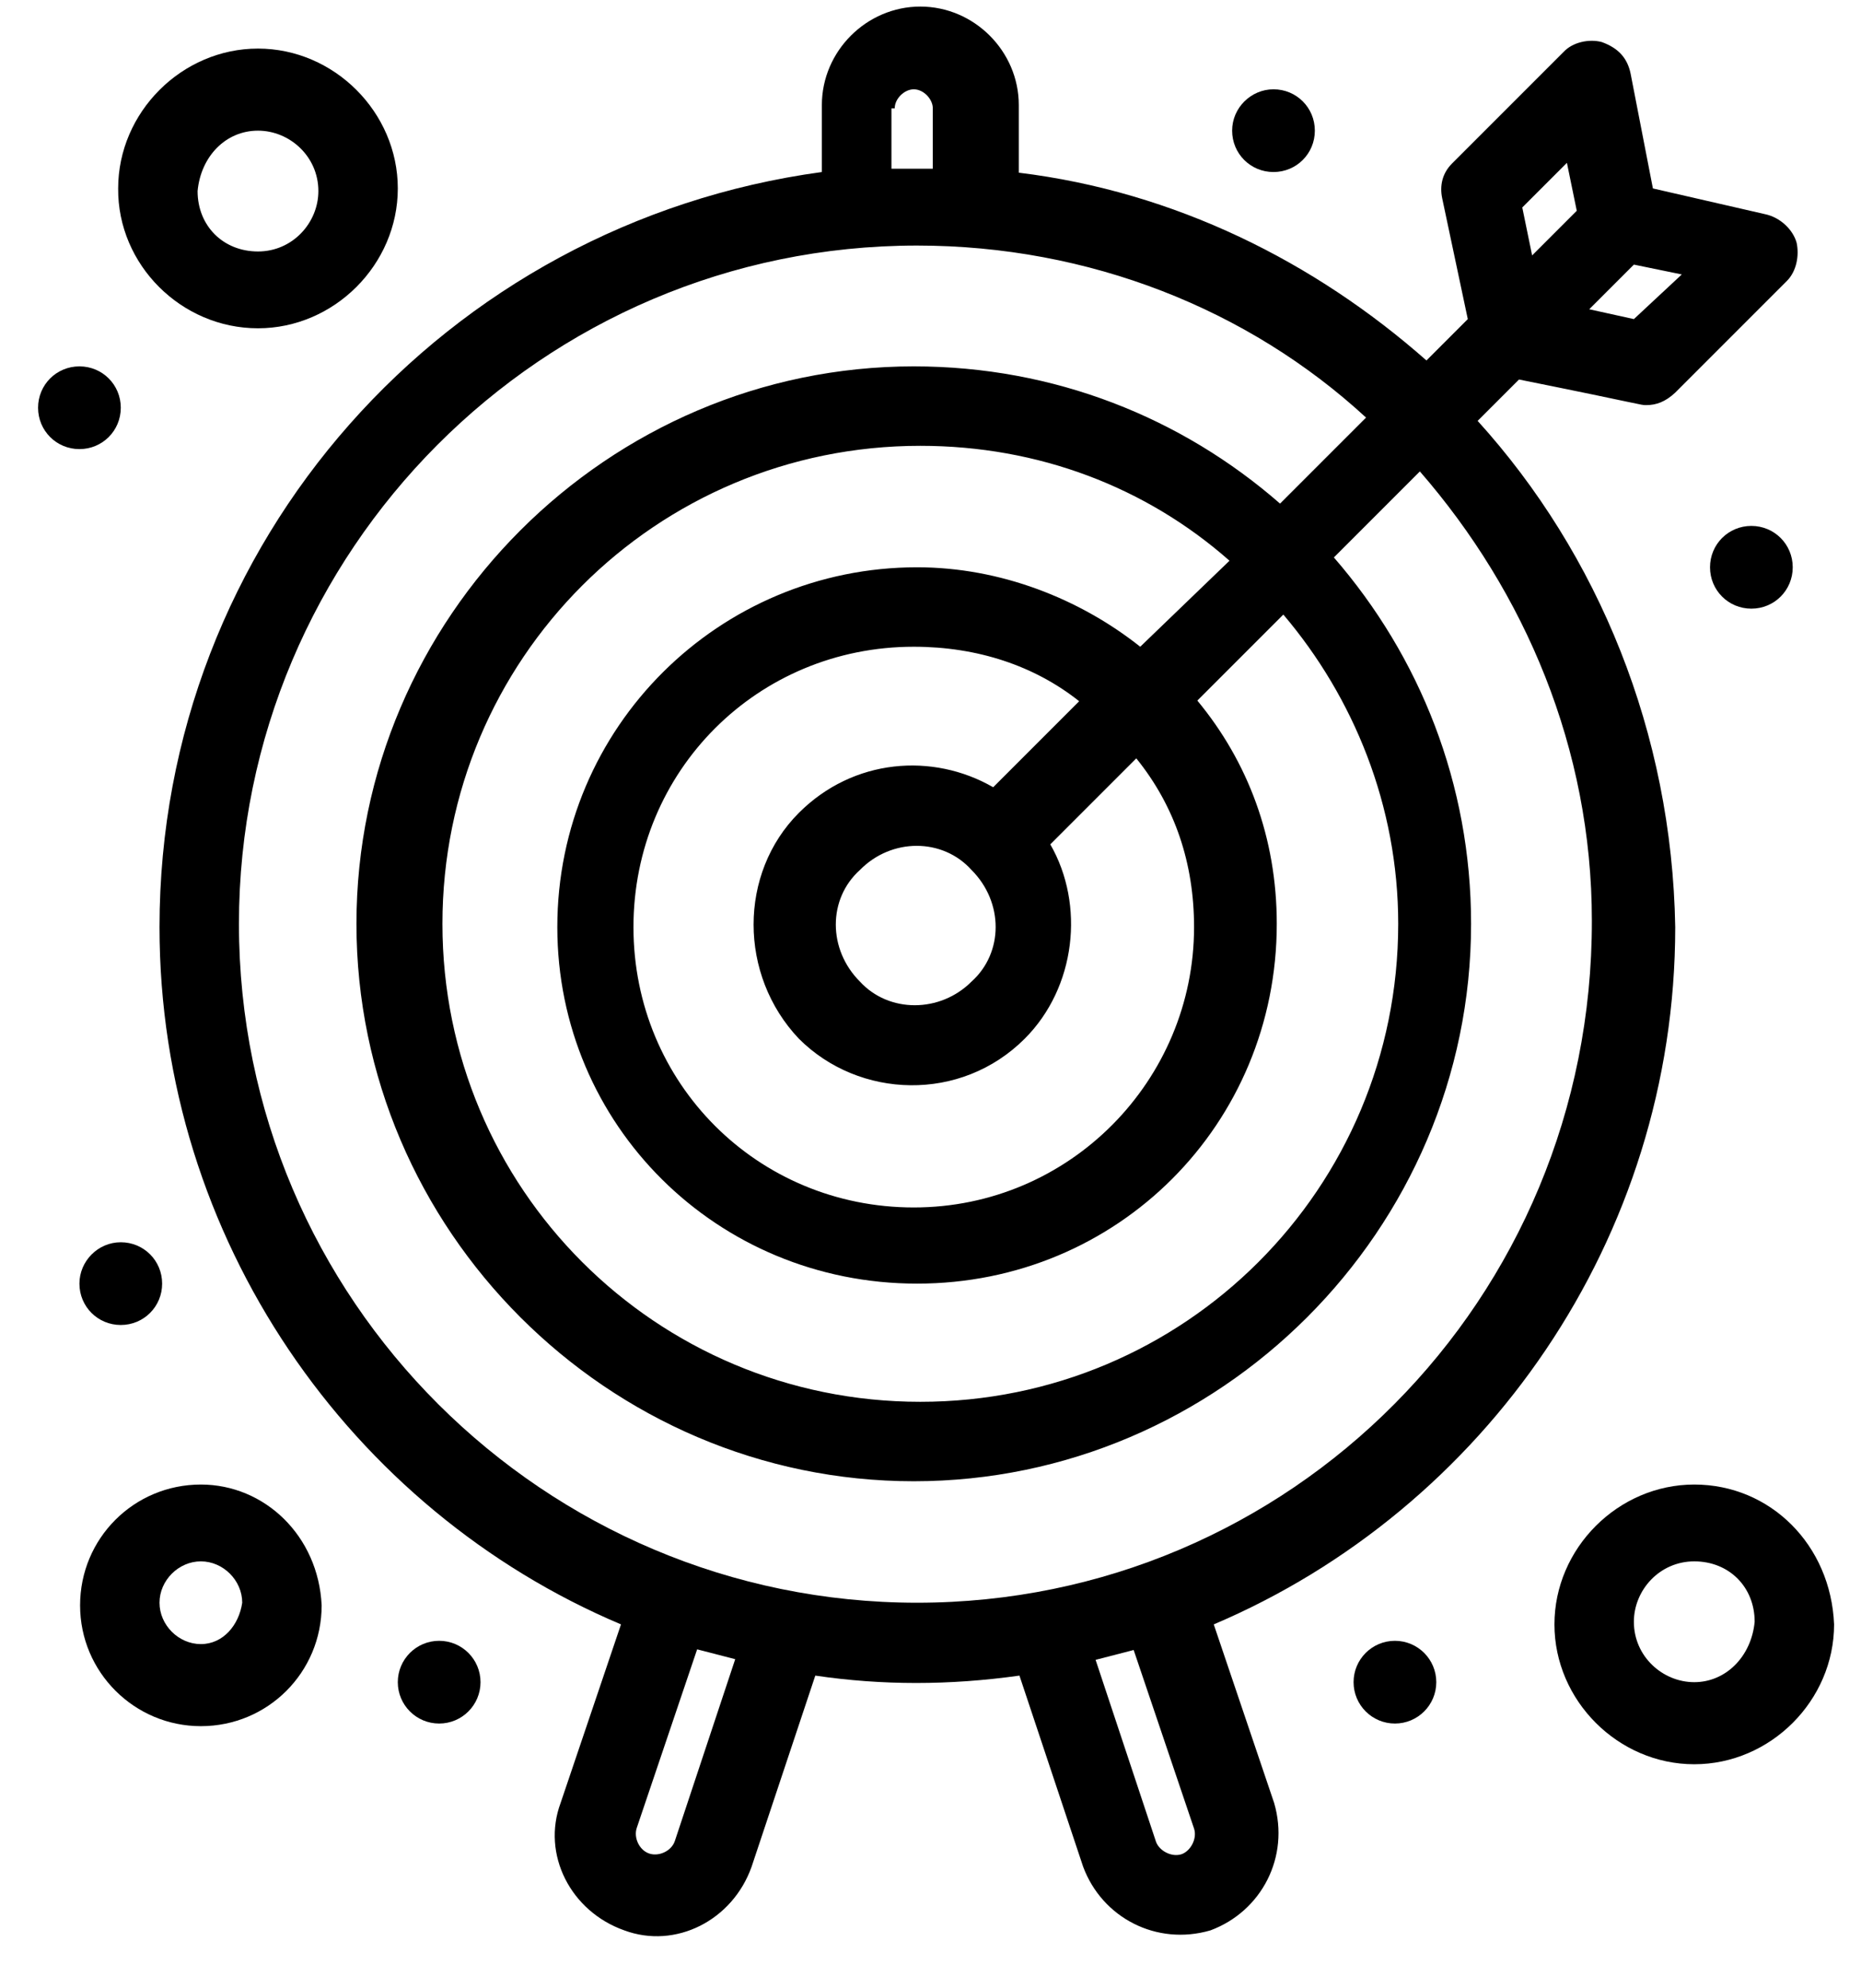 <?xml version="1.0" encoding="utf-8"?>
<!-- Generator: Adobe Illustrator 19.0.0, SVG Export Plug-In . SVG Version: 6.00 Build 0)  -->
<svg version="1.1" id="Layer_1" xmlns="http://www.w3.org/2000/svg" xmlns:xlink="http://www.w3.org/1999/xlink" x="0px" y="0px"
	 viewBox="0 0 283.5 302.8" style="enable-background:new 0 0 283.5 302.8;" xml:space="preserve">
<style type="text/css">
	.st0{display:none;}
</style>
<g id="XMLID_47_">
	<g id="XMLID_48_">
		<g id="_x36_30_x2C__Arrow_x2C__goal_x2C__target_x2C__business_goal">
			<g id="XMLID_49_">
				<path id="XMLID_66_" d="M225.1,64.1l6.3-6.3c19.4,3.9,18.4,3.9,19.4,3.9c1.5,0,2.9-0.5,4.4-1.9l17-17c1.5-1.5,1.9-3.9,1.5-5.8
					c-0.5-1.9-2.4-3.9-4.9-4.4l-17-3.9l-3.4-17.5c-0.5-2.4-1.9-3.9-4.4-4.8c-1.9-0.5-4.4,0-5.8,1.5l-17,17c-1.5,1.5-1.9,3.4-1.5,5.3
					l3.9,18.4l-6.3,6.3c-17-15-38.3-25.7-62.1-28.6V16c0-8.2-6.8-15-15-15c-8.2,0-15,6.8-15,15v10.2C67.9,34,24.3,82.5,24.3,141.2
					c0,47.5,29.1,88.8,70.3,106.2l-9.2,27.2c-2.9,7.8,1.5,16.5,9.7,19.4c7.8,2.9,16.5-1.5,19.4-9.7l9.7-29.1
					c10.2,1.5,20.4,1.5,31.1,0l9.7,29.1c2.9,7.8,11.2,12.1,19.4,9.7c7.8-2.9,12.1-11.2,9.7-19.4l-9.2-27.2
					c41.2-17.5,70.3-58.7,70.3-106.2C254.7,111.6,243.5,84.4,225.1,64.1z M248.9,48.6l-6.8-1.5c0,0,5.8-5.8,6.8-6.8l7.3,1.5
					L248.9,48.6z M238.7,24.8l1.5,7.3l-6.8,6.8l-1.5-7.3L238.7,24.8z M136.3,16.5c0-1.5,1.5-2.9,2.9-2.9c1.5,0,2.9,1.5,2.9,2.9v9.2
					c-1.9,0-3.9,0-6.3,0v-9.2H136.3z M102.8,280.4c-0.5,1.5-2.4,2.4-3.9,1.9c-1.5-0.5-2.4-2.4-1.9-3.9l9.2-27.2
					c1.9,0.5,3.9,1,5.8,1.5L102.8,280.4z M181.9,278.5c0.5,1.5-0.5,3.4-1.9,3.9c-1.5,0.5-3.4-0.5-3.9-1.9l-9.2-27.7
					c1.9-0.5,3.9-1,5.8-1.5L181.9,278.5z M139.7,244.1C83,244.1,36.4,198,36.4,140.7C36.4,84,82.5,37.4,139.7,37.4
					c26.2,0,50.5,9.7,68.4,26.2L195,76.7c-15-13.1-34.4-20.9-55.8-20.9c-46.6,0-84.9,38.3-84.9,84.9c0,46.6,38.3,84.9,84.9,84.9
					s84.9-38.3,84.9-84.9c0-21.3-7.8-40.7-20.9-55.8l13.1-13.1c16,18.4,26.2,42.2,26.2,68.4C242.6,198,196.5,244.1,139.7,244.1z
					 M181.9,141.2c0,23.3-18.9,42.7-42.7,42.7c-23.8,0-42.7-18.9-42.7-42.7c0-23.8,18.9-42.7,42.7-42.7c9.7,0,18.4,2.9,25.2,8.3
					l-13.1,13.1c-9.2-5.3-21.3-4.4-29.6,3.9c-9.2,9.2-9.2,24.7,0,34.4c9.2,9.2,24.7,9.7,34.4,0c7.8-7.8,9.2-20.4,3.9-29.6l13.1-13.1
					C179,122.8,181.9,131.5,181.9,141.2z M148,132.5c4.9,4.9,4.9,12.6,0,17c-4.8,4.8-12.6,4.8-17,0c-4.9-4.9-4.9-12.6,0-17
					C135.8,127.6,143.6,127.6,148,132.5z M173.7,98.5c-9.2-7.3-21.3-12.1-34-12.1c-30.1,0-54.8,24.3-54.8,54.8
					c0,30.1,24.3,54.3,54.8,54.3c30.6,0,54.8-24.3,54.8-54.8c0-13.1-4.4-24.7-12.1-34l13.1-13.1c10.7,12.6,17.5,29.1,17.5,47.1
					c0,40.3-32.5,72.8-72.8,72.8c-40.3,0-72.8-32.5-72.8-72.8c0-40.3,32.5-72.8,72.8-72.8c18,0,34.4,6.3,47.1,17.5L173.7,98.5z"/>
				<path id="XMLID_63_" d="M30.6,226.1c-10.2,0-18.4,8.2-18.4,18.4c0,10.2,8.3,18.4,18.4,18.4c10.2,0,18.4-8.2,18.4-18.4
					C48.5,233.9,40.3,226.1,30.6,226.1z M30.6,250.4c-3.4,0-6.3-2.9-6.3-6.3c0-3.4,2.9-6.3,6.3-6.3c3.4,0,6.3,2.9,6.3,6.3
					C36.4,247.5,34,250.4,30.6,250.4z"/>
				<path id="XMLID_60_" d="M258.1,226.1c-11.6,0-21.3,9.7-21.3,21.3c0,11.6,9.7,21.3,21.3,21.3c11.6,0,21.3-9.7,21.3-21.3
					C278.9,235.3,269.7,226.1,258.1,226.1z M258.1,256.2c-4.8,0-9.2-3.9-9.2-9.2c0-4.8,3.9-9.2,9.2-9.2c5.3,0,9.2,3.9,9.2,9.2
					C266.8,252.3,262.9,256.2,258.1,256.2z"/>
				<path id="XMLID_57_" d="M39.3,50c11.6,0,21.3-9.7,21.3-21.3c0-11.6-9.7-21.3-21.3-21.3c-11.6,0-21.3,9.7-21.3,21.3
					C17.9,40.3,27.6,50,39.3,50z M39.3,19.9c4.8,0,9.2,3.9,9.2,9.2c0,4.8-3.9,9.2-9.2,9.2c-5.3,0-9.2-3.9-9.2-9.2
					C30.6,23.8,34.4,19.9,39.3,19.9z"/>
				<path id="XMLID_56_" d="M12.1,55.8c3.5,0,6.3,2.8,6.3,6.3c0,3.5-2.8,6.3-6.3,6.3c-3.5,0-6.3-2.8-6.3-6.3
					C5.8,58.6,8.6,55.8,12.1,55.8z"/>
				<path id="XMLID_55_" d="M266.8,80.1c3.5,0,6.3,2.8,6.3,6.3c0,3.5-2.8,6.3-6.3,6.3c-3.5,0-6.3-2.8-6.3-6.3
					C260.5,82.9,263.3,80.1,266.8,80.1z"/>
				<path id="XMLID_54_" d="M194,13.6c3.5,0,6.3,2.8,6.3,6.3c0,3.5-2.8,6.3-6.3,6.3c-3.5,0-6.3-2.8-6.3-6.3
					C187.7,16.4,190.6,13.6,194,13.6z"/>
				<circle id="XMLID_53_" cx="212.5" cy="256.2" r="6.3"/>
				<circle id="XMLID_52_" cx="66.9" cy="256.2" r="6.3"/>
				<path id="XMLID_50_" d="M18.4,189.2c3.5,0,6.3,2.8,6.3,6.3c0,3.5-2.8,6.3-6.3,6.3c-3.5,0-6.3-2.8-6.3-6.3
					C12.1,192.1,14.9,189.2,18.4,189.2z"/>
			</g>
		</g>
		<g id="Layer_1_00000151541938202472278890000008026200571987068863_" class="st0">
		</g>
	</g>
</g>
</svg>
